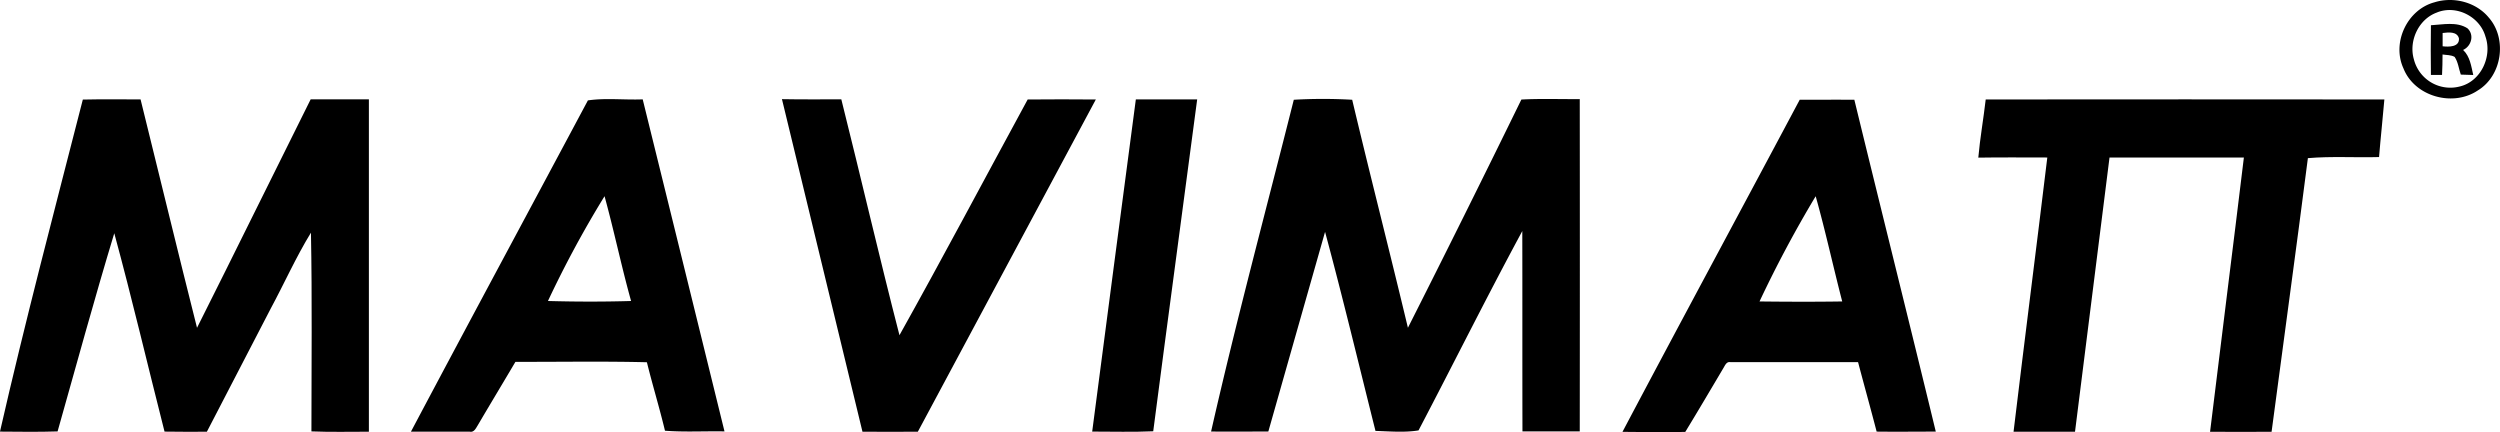 <svg xmlns="http://www.w3.org/2000/svg" viewBox="0 0 942.03 162.82"><g id="Layer_2" data-name="Layer 2"><g id="Layer_1-2" data-name="Layer 1"><g id="_000000ff" data-name="#000000ff"><path d="M917.37.86c7.17-2.22,15.63-.08,20.45,5.79,7,8,5,21.91-4.17,27.44-9.35,6.3-23.81,2.31-28-8.33-4.46-9.69,1.42-22.16,11.72-24.9m1,3.82c-6.93,2.41-10.78,10.61-8.82,17.57a14.17,14.17,0,0,0,17.43,10.31c7.88-1.94,12.18-11.28,9.58-18.75C934.48,6.28,925.6,1.74,918.32,4.68Z"/><path d="M916,9.51c4.52-.24,9.67-1.45,13.75,1.14,2.7,2.46,1.52,6.74-1.62,8.17,2.61,2.47,3.05,6.11,3.82,9.44l-4.69-.15c-.78-2.22-1-4.73-2.33-6.67-1.39-.79-3.05-.66-4.55-.91,0,2.57-.06,5.14-.19,7.7-1.41,0-2.8,0-4.19,0q-.13-9.36,0-18.71m4.41,2.92v5c2.26.27,6.43.35,6.15-3C925.82,11.77,922.59,12.18,920.45,12.43Z"/><path d="M31.21,37.52c7.25-.17,14.51-.06,21.76-.06C60.08,66.14,67,94.87,74.24,123.52c14.39-28.63,28.5-57.41,42.82-86.08H139q0,62.63,0,125.24c-7.22,0-14.44.17-21.65-.12,0-25,.3-49.94-.18-74.89-5.65,9.23-10.08,19.19-15.22,28.72-8,15.43-16,30.88-24,46.3-5.32,0-10.63.06-15.95-.05-6.34-24.91-12.21-50-18.94-74.75-7.5,24.77-14.32,49.77-21.36,74.68-7.24.24-14.48.12-21.71.07C9.56,120.73,20.55,79.16,31.21,37.52Z"/><path d="M221.47,37.84c6.78-1,13.83-.12,20.71-.4Q257.63,100,273,162.56c-7.48-.14-15,.31-22.43-.26-2.07-8.65-4.68-17.16-6.81-25.8-16.51-.41-33-.11-49.54-.15-4.72,8-9.55,16-14.25,24-.68,1.08-1.35,2.62-2.94,2.32-7.4,0-14.8,0-22.19,0,22.09-41.67,44.46-83.2,66.67-124.8m-15,75.55c10.42.29,20.87.31,31.29,0-3.65-13.09-6.4-26.4-10-39.49A397.33,397.33,0,0,0,206.49,113.39Z"/><path d="M294.65,37.36c7.46.14,14.91.07,22.37.07,7.42,29.6,14.29,59.34,21.91,88.88,16.43-29.41,32.22-59.21,48.31-88.82,8.56-.1,17.12-.06,25.68,0q-33.56,62.58-67.07,125.19c-7,.07-13.91,0-20.86,0Q309.78,100,294.65,37.36Z"/><path d="M428,37.45c7.7,0,15.41,0,23.11,0-5.48,41.69-11.15,83.36-16.56,125.06-7.65.35-15.31.11-23,.12Q419.72,100,428,37.45Z"/><path d="M487.52,37.59a192.74,192.74,0,0,1,22,0c6.81,28.68,14.15,57.25,21,85.92q21.65-42.84,42.75-86c7.33-.4,14.68-.1,22-.17q.07,62.61,0,125.22-10.8,0-21.59,0c-.07-25.16,0-50.33-.06-75.5-13.41,24.83-26,50.14-39.1,75.12-5.29.87-10.85.35-16.22.19-6.28-25-12.29-50.13-19-75q-10.7,37.62-21.38,75.24c-7.19,0-14.38.06-21.57,0C465.88,120.65,477.05,79.2,487.52,37.59Z"/><path d="M678.15,37.59c6.86,0,13.73-.05,20.59,0,10.15,41.7,20.58,83.34,30.69,125.05-7.43,0-14.86.09-22.29,0-2.27-8.75-4.7-17.45-7-26.18q-24,0-48.08,0c-1.53-.3-2.07,1.3-2.71,2.31-4.74,8-9.49,16.07-14.33,24-7.89,0-15.77.07-23.65-.05C633.43,121,655.93,79.34,678.15,37.59m-15.2,76c10.4.12,20.81.16,31.22,0-3.42-13.19-6.31-26.52-10-39.65A448.24,448.24,0,0,0,663,113.61Z"/><path d="M748.24,37.48c50.07-.1,100.14,0,150.22,0-.61,7.24-1.42,14.46-2,21.7-8.94.26-17.9-.36-26.82.41-4.4,34.39-9.14,68.74-13.68,103.11q-11.6.08-23.18,0c4.18-34.46,8.58-68.88,12.74-103.34-16.88,0-33.75,0-50.63,0q-6.45,51.66-13,103.33c-7.72,0-15.44,0-23.16,0,4.13-34.46,8.56-68.88,12.72-103.34-8.69,0-17.37-.09-26,.05C746.1,52.05,747.4,44.79,748.24,37.48Z"/></g></g></g></svg>